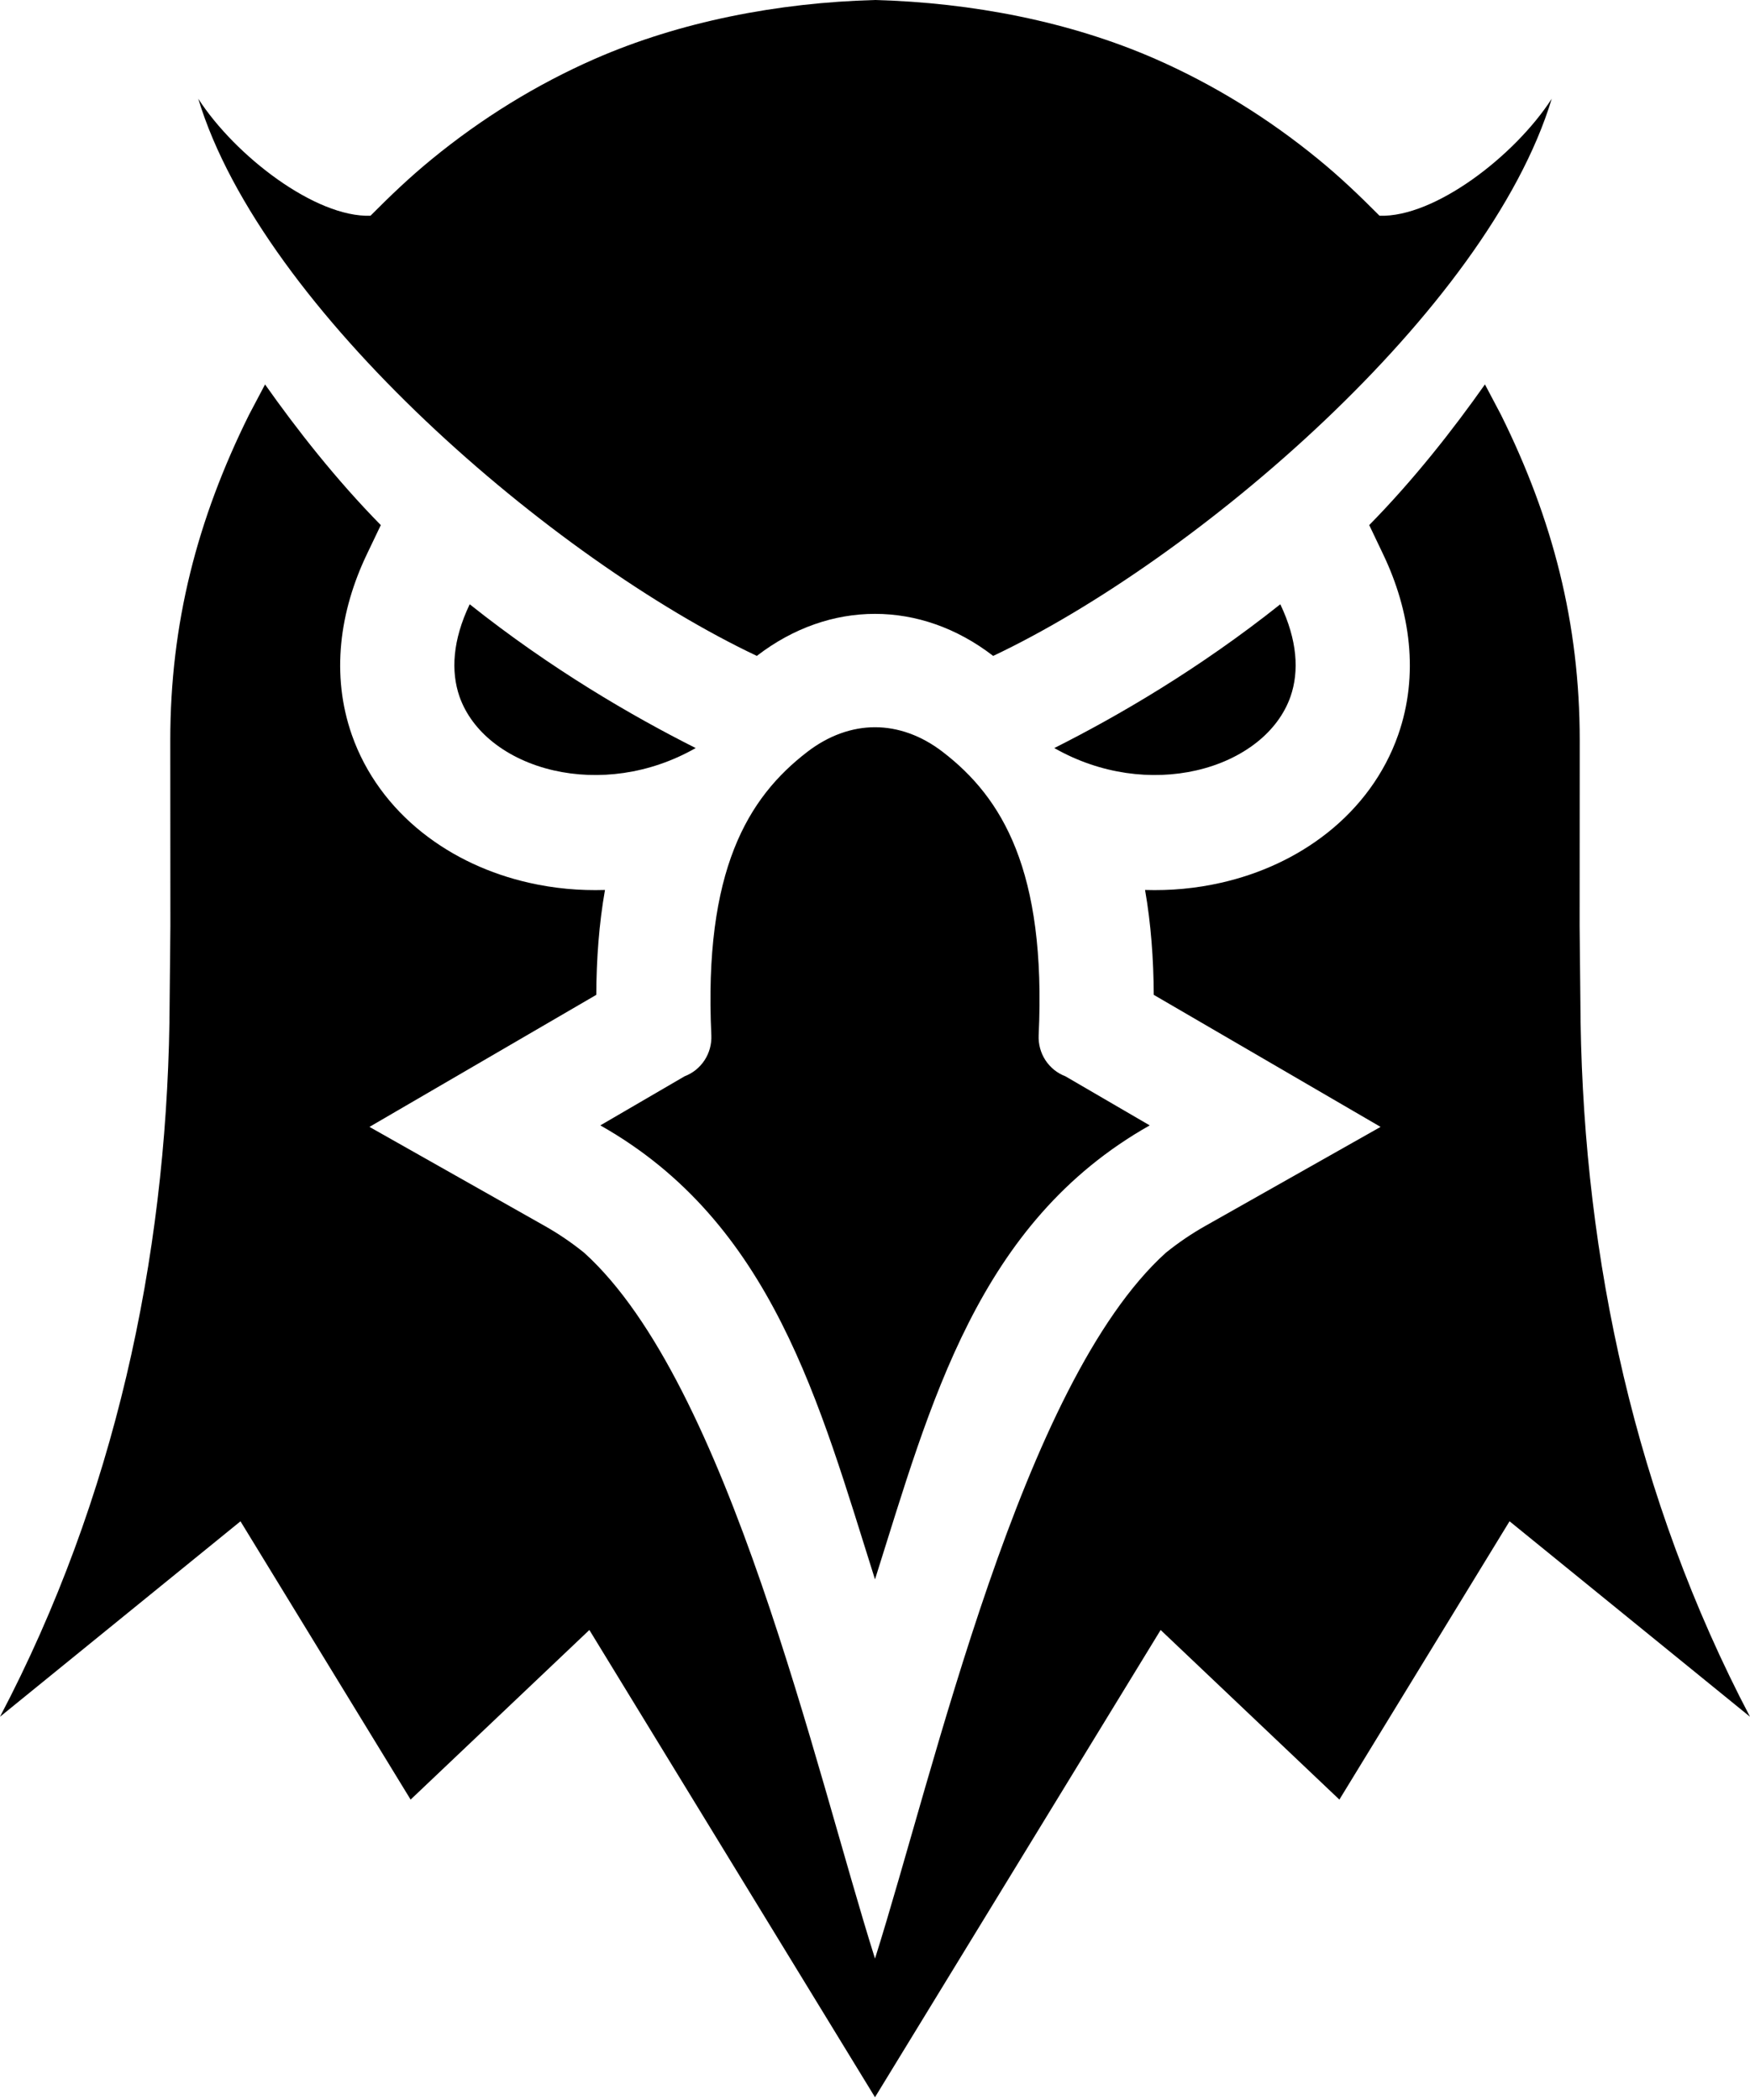 <svg width="50" height="60" viewBox="0 0 50 60" fill="none" xmlns="http://www.w3.org/2000/svg">
<g clip-path="url(#clip0_2119_34)">
<path fill-rule="evenodd" clip-rule="evenodd" d="M30.123 21.373C31.944 20.458 34.26 19.111 36.58 17.265C37.069 18.289 37.123 19.182 36.871 19.904C36.692 20.412 36.356 20.854 35.913 21.206C35.434 21.586 34.836 21.863 34.174 22.013C32.919 22.298 31.453 22.131 30.123 21.373ZM30.438 30.75L32.849 32.154C27.927 34.934 26.589 40.097 25 45.126C23.411 40.097 22.073 34.934 17.152 32.154L19.562 30.75C19.795 30.662 19.994 30.501 20.131 30.291C20.268 30.081 20.335 29.832 20.324 29.581C20.103 24.872 21.364 22.789 23.066 21.482C23.676 21.013 24.343 20.778 25 20.778C25.657 20.778 26.324 21.013 26.934 21.482C28.636 22.789 29.897 24.872 29.676 29.581C29.665 29.832 29.732 30.081 29.869 30.291C30.006 30.501 30.205 30.662 30.438 30.75ZM25 0C27.786 0.075 30.579 0.621 33.003 1.681C34.682 2.417 36.248 3.388 37.666 4.55C38.307 5.074 38.834 5.581 39.415 6.164C40.982 6.218 43.272 4.464 44.335 2.822C42.505 8.868 34.157 16.008 28.377 18.74C28.374 18.739 28.373 18.737 28.371 18.736C27.334 17.938 26.167 17.539 25 17.539C23.833 17.539 22.667 17.938 21.629 18.736C21.628 18.737 21.626 18.739 21.624 18.74C15.844 16.008 7.495 8.868 5.665 2.822C6.728 4.464 9.018 6.218 10.585 6.164C11.166 5.581 11.694 5.074 12.334 4.55C13.752 3.388 15.318 2.417 16.997 1.681C19.421 0.621 22.214 0.075 25 0ZM19.877 21.373C18.057 20.458 15.74 19.111 13.42 17.265C12.931 18.289 12.878 19.182 13.129 19.904C13.308 20.412 13.645 20.854 14.087 21.206C14.566 21.586 15.165 21.863 15.826 22.013C17.081 22.298 18.547 22.131 19.877 21.373Z" fill="black"/>
<path fill-rule="evenodd" clip-rule="evenodd" d="M39.12 15.003C40.397 13.704 41.523 12.266 42.427 10.983L42.887 11.855C44.366 14.839 45.135 17.81 45.135 21.154L45.132 26.46L45.16 29.211C45.267 35.964 46.716 42.797 50 49.05L43.13 43.465L38.268 51.417L33.161 46.571L25 59.921L16.839 46.571L11.732 51.417L6.871 43.466L0 49.05C3.284 42.797 4.733 35.965 4.841 29.211L4.868 26.461L4.865 21.154C4.865 17.81 5.634 14.839 7.113 11.855L7.573 10.984C8.478 12.267 9.603 13.704 10.88 15.003L10.481 15.838C9.706 17.46 9.45 19.274 10.053 20.998C10.442 22.109 11.152 23.062 12.068 23.789C12.957 24.495 14.009 24.971 15.11 25.221C15.828 25.384 16.558 25.451 17.285 25.428C17.115 26.396 17.041 27.4 17.037 28.424L10.556 32.197L15.557 35.023C15.957 35.248 16.337 35.507 16.694 35.796C20.818 39.528 23.297 50.567 25 55.96C26.704 50.567 29.183 39.528 33.306 35.796C33.664 35.507 34.044 35.248 34.444 35.023L39.445 32.197L32.964 28.424C32.959 27.4 32.885 26.396 32.716 25.428C33.442 25.451 34.173 25.384 34.89 25.221C35.992 24.971 37.044 24.495 37.932 23.789C38.848 23.062 39.558 22.109 39.947 20.998C40.551 19.274 40.294 17.46 39.519 15.838L39.121 15.003L39.12 15.003Z" fill="black"/>
</g>
<defs>
<clipPath id="clip0_2119_34">
<rect width="50" height="60" fill="white"/>
</clipPath>
</defs>
</svg>

